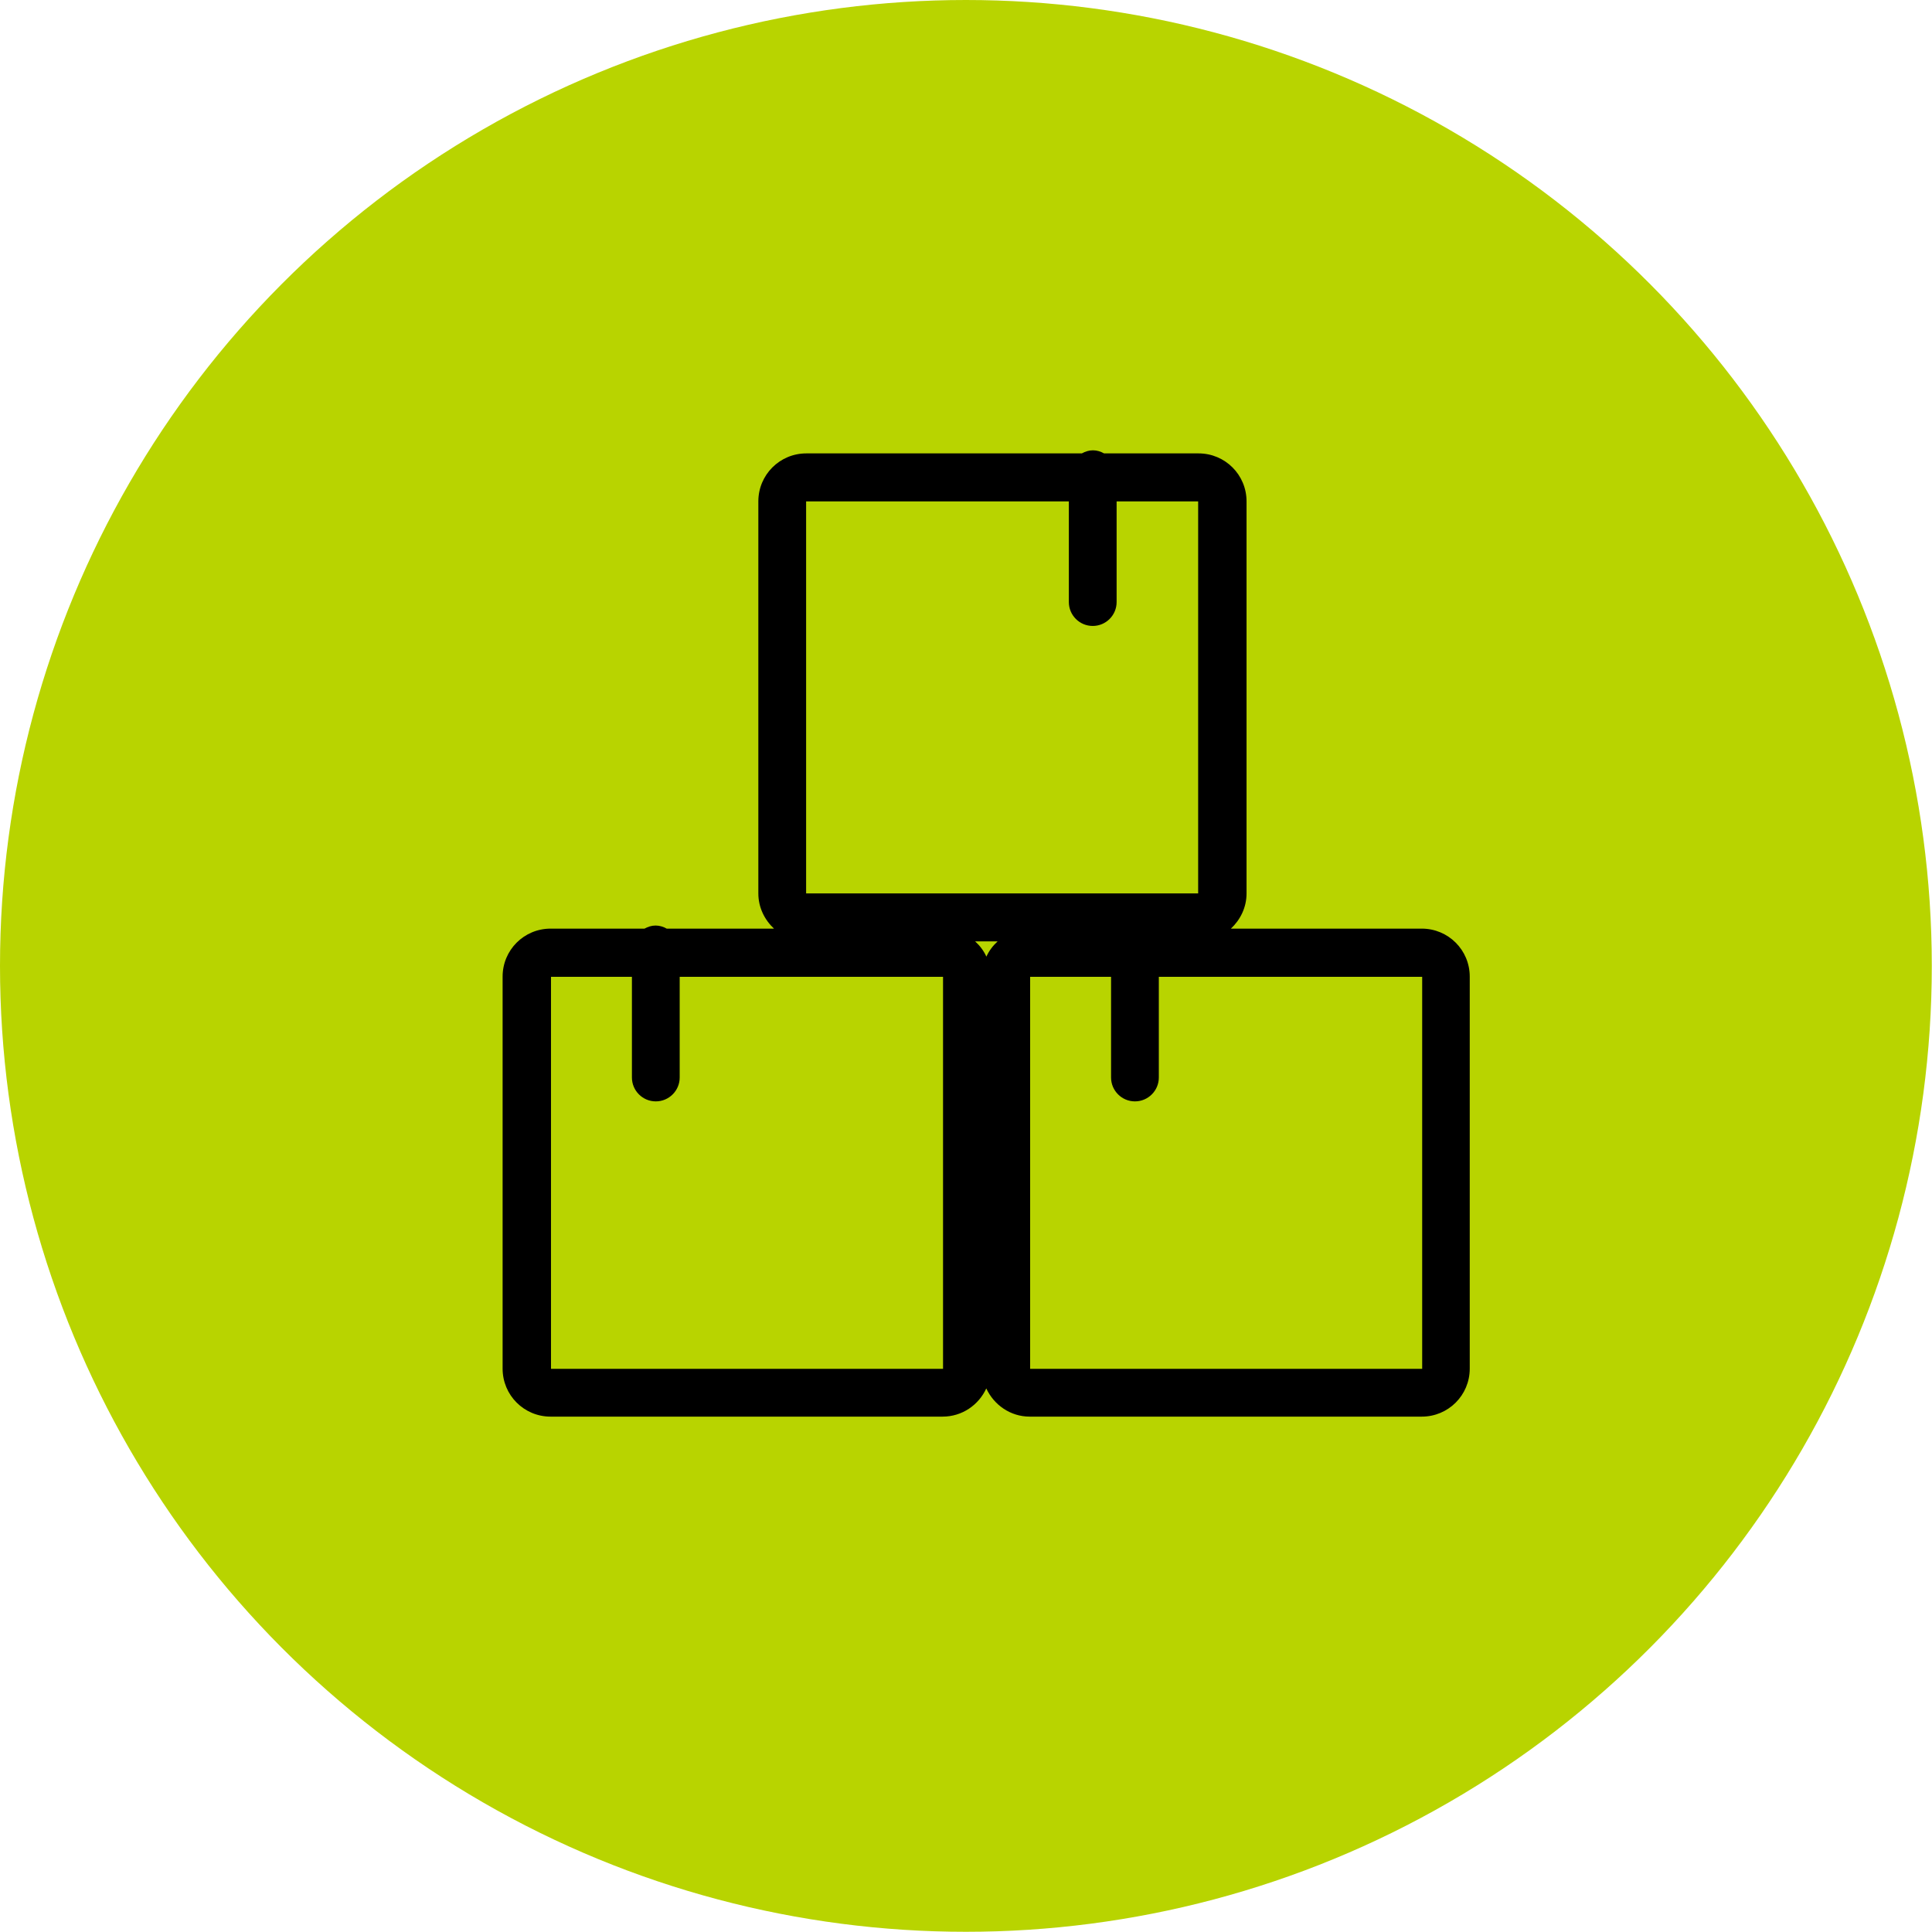 <?xml version="1.0" encoding="UTF-8"?>
<svg id="Capa_2" data-name="Capa 2" xmlns="http://www.w3.org/2000/svg" viewBox="0 0 93.83 93.83">
  <defs>
    <style>
      .cls-1 {
        fill: #b8d400;
      }
    </style>
  </defs>
  <g id="Capa_1-2" data-name="Capa 1">
    <g>
      <circle class="cls-1" cx="46.91" cy="46.91" r="46.91"/>
      <path d="M69.07,45.1h-9.29c.46-.43.76-1.03.76-1.71v-19.04c0-1.29-1.04-2.33-2.33-2.33h-4.59c-.16-.09-.34-.15-.54-.15s-.37.06-.54.15h-13.38c-1.29,0-2.33,1.04-2.33,2.33v19.04c0,.68.3,1.28.76,1.71h-5.21c-.16-.09-.34-.15-.54-.15s-.37.06-.54.15h-4.56c-1.29,0-2.33,1.04-2.33,2.33v19.04c0,1.29,1.04,2.33,2.33,2.33h19.04c.94,0,1.75-.56,2.12-1.37.37.8,1.17,1.37,2.11,1.37h19.04c1.29,0,2.33-1.04,2.33-2.33v-19.04c0-1.29-1.04-2.33-2.33-2.33ZM39.16,24.35h12.75v4.89c0,.64.52,1.16,1.16,1.16s1.16-.52,1.16-1.16v-4.89h3.96v19.04h-19.04v-19.04ZM45.8,66.48h-19.04v-19.04h3.93v4.89c0,.64.52,1.16,1.16,1.16s1.16-.52,1.16-1.16v-4.89h12.79v19.04ZM47.91,46.47c-.13-.29-.32-.54-.55-.75h1.09c-.23.21-.42.46-.55.75ZM69.07,66.48h-19.04v-19.04h3.93v4.89c0,.64.52,1.16,1.16,1.16s1.16-.52,1.16-1.16v-4.89h12.79v19.04Z"/>
    </g>
  </g>
</svg>